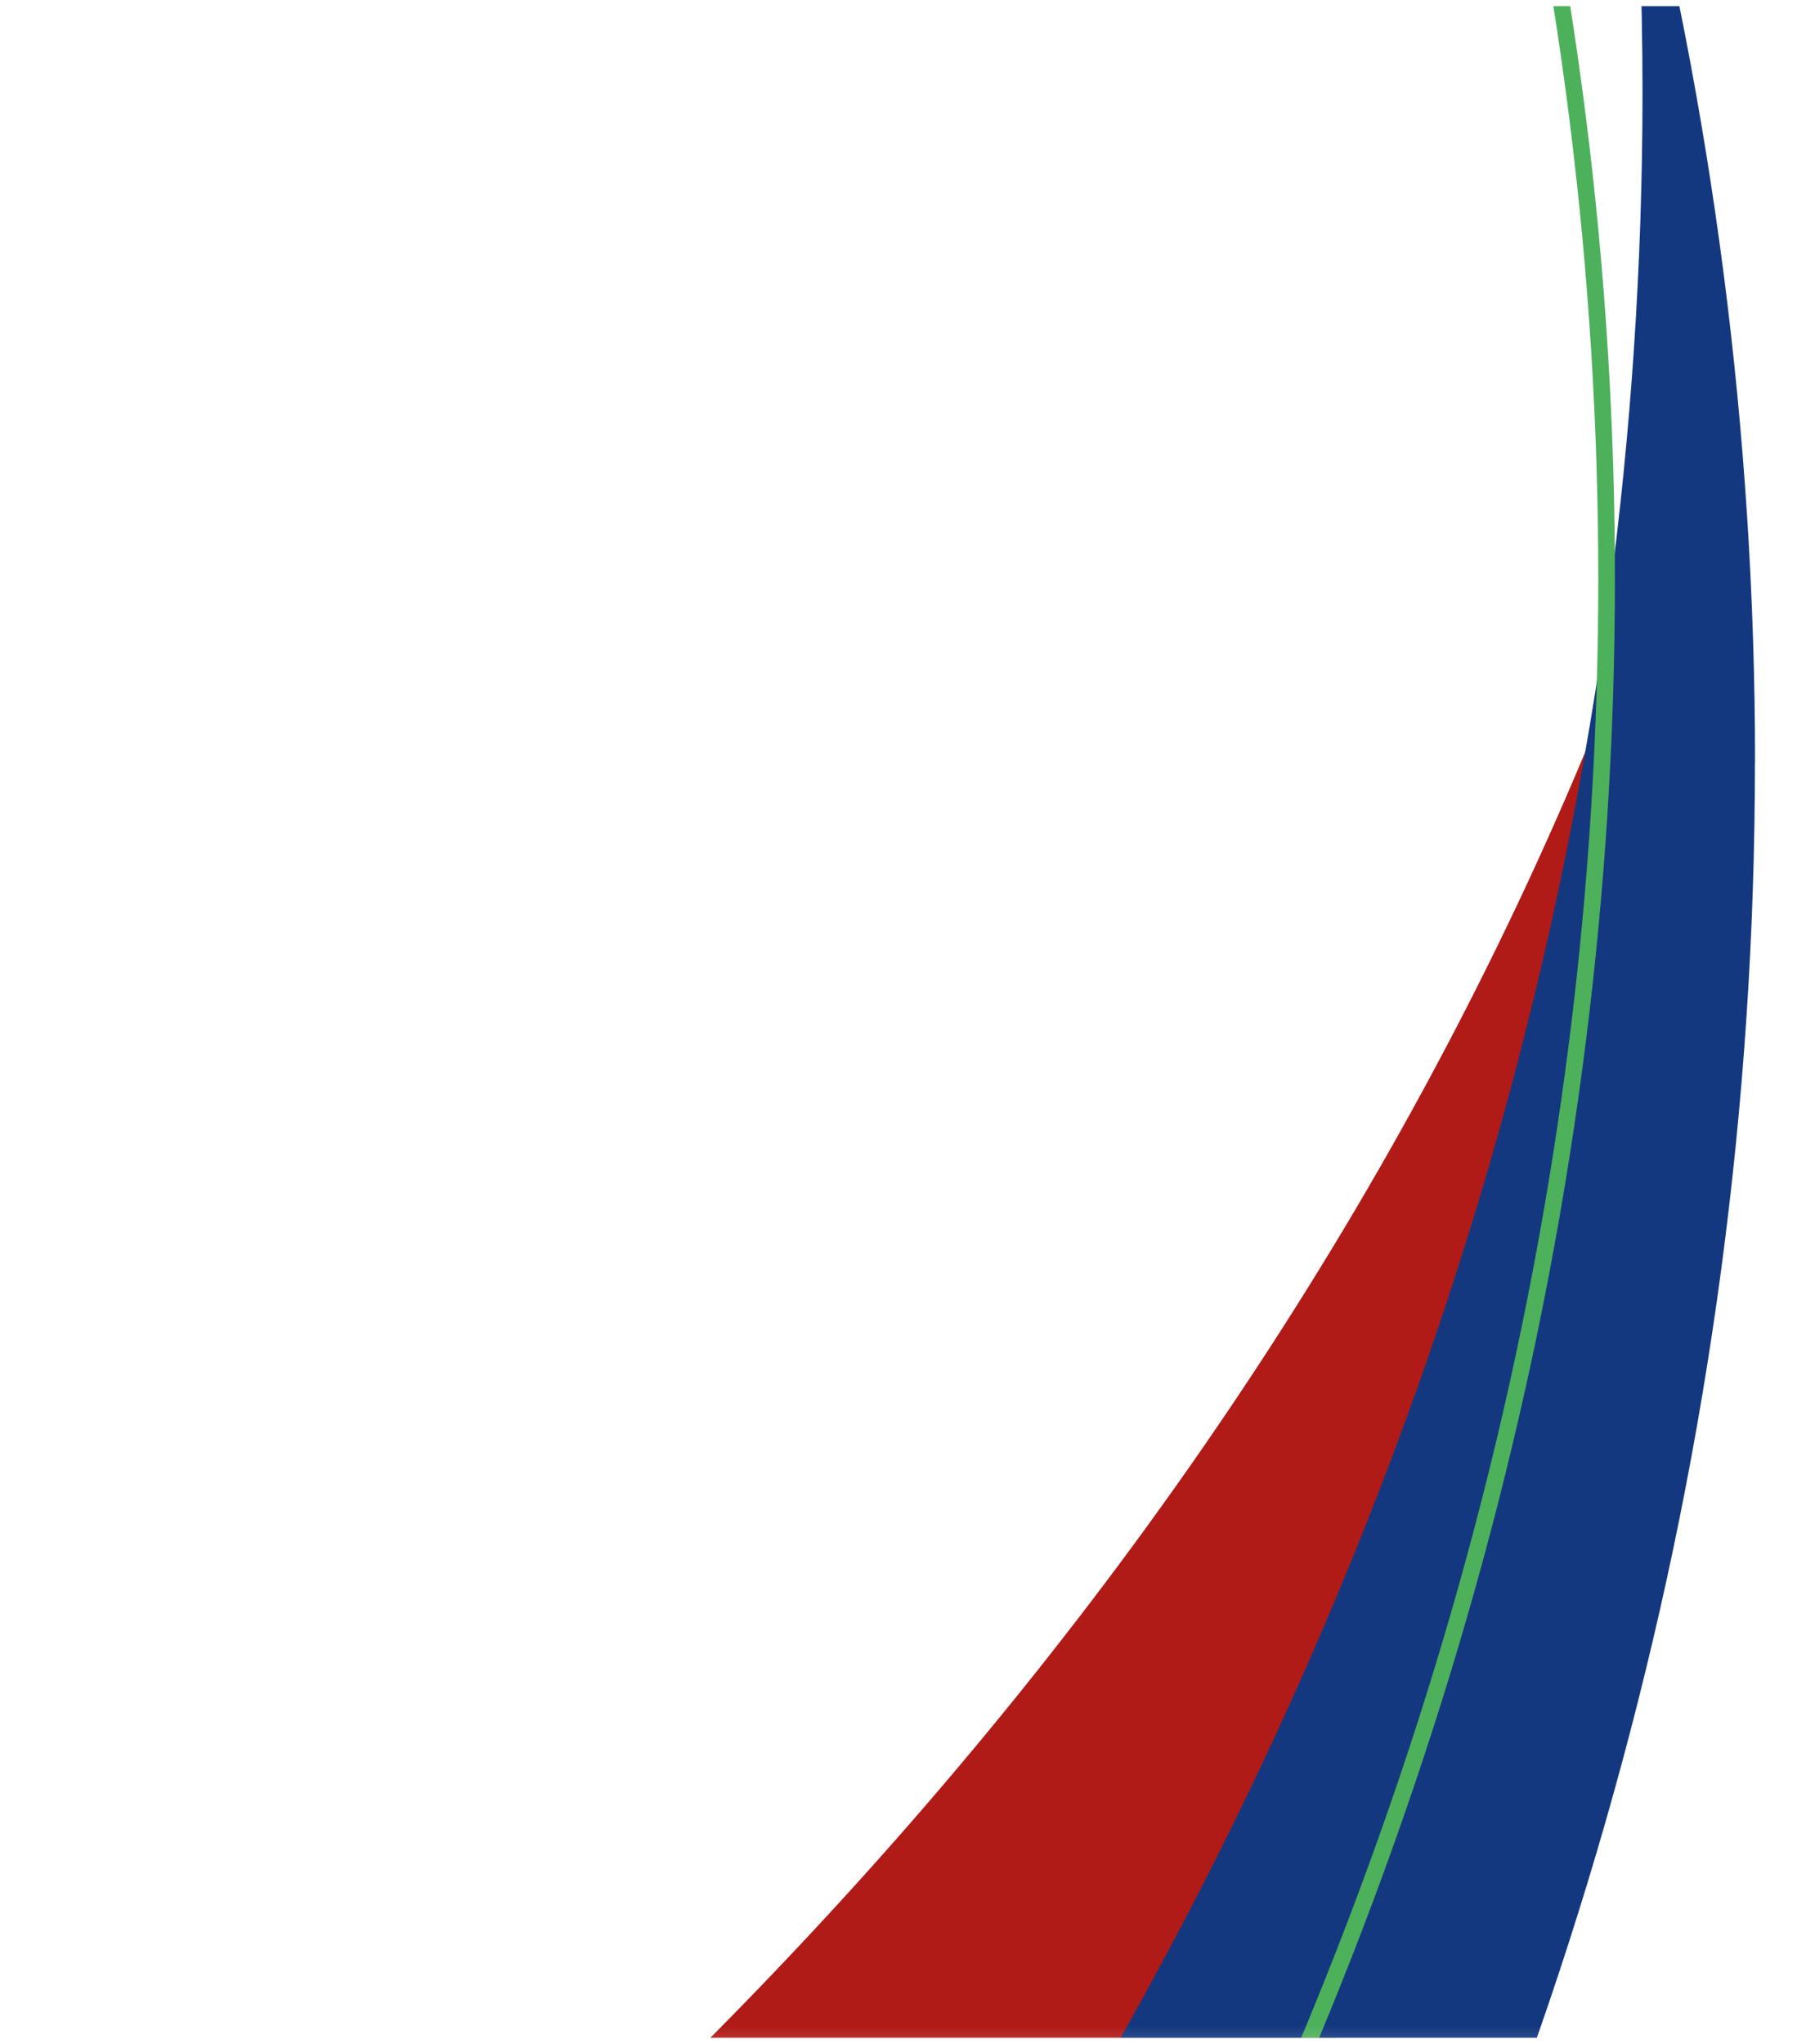 <?xml version="1.0" encoding="UTF-8"?>
<svg xmlns="http://www.w3.org/2000/svg" width="152" height="172" viewBox="0 0 152 172" fill="none">
  <g clip-path="url(#clip0_9705_6491)">
    <mask id="mask0_9705_6491" style="mask-type:alpha" maskUnits="userSpaceOnUse" x="0" y="-71" width="152" height="243">
      <rect width="151.65" height="242.402" transform="matrix(-1 0 0 1 151.65 -70.5)" fill="#EDE8DF"></rect>
    </mask>
    <g mask="url(#mask0_9705_6491)">
      <mask id="mask1_9705_6491" style="mask-type:luminance" maskUnits="userSpaceOnUse" x="2" y="-71" width="150" height="286">
        <path d="M151.649 -70.5H2.973V214.745H151.649V-70.5Z" fill="white"></path>
      </mask>
      <g mask="url(#mask1_9705_6491)">
        <path d="M140.214 49.729C140.214 249.858 -73.53 412.083 -337.195 412.083C-600.861 412.083 -814.625 249.858 -814.625 49.729C-814.625 17.958 -809.234 -12.864 -799.106 -42.225C-796.194 155.992 -583.579 315.968 -321.727 315.968C-99.921 315.968 86.554 201.17 140.164 45.576C140.194 46.968 140.204 48.344 140.204 49.729" fill="#B01A17"></path>
        <path d="M147.701 64.176C147.701 294.592 -98.41 481.367 -401.991 481.367C-705.571 481.367 -933.786 307.861 -950.695 89.01C-900.925 280.55 -678.414 424.985 -411.443 424.985C-107.852 424.985 138.239 238.21 138.239 7.794C138.239 -0.565 137.917 -8.879 137.272 -17.108C144.124 9.186 147.711 36.36 147.711 64.184" fill="#14387F"></path>
        <path d="M-21.262 335.46C187.378 177.109 187.378 -79.628 -21.262 -237.978C-229.901 -396.328 -568.172 -396.328 -776.811 -237.978C-985.45 -79.628 -985.45 177.109 -776.811 335.46C-568.172 493.81 -229.901 493.81 -21.262 335.46Z" stroke="#4DB05B" stroke-width="1.4" stroke-miterlimit="10"></path>
      </g>
    </g>
  </g>
  <defs>
    <clipPath id="clip0_9705_6491">
      <rect width="152" height="171" fill="white" transform="translate(0 0.5)"></rect>
    </clipPath>
  </defs>
</svg>
